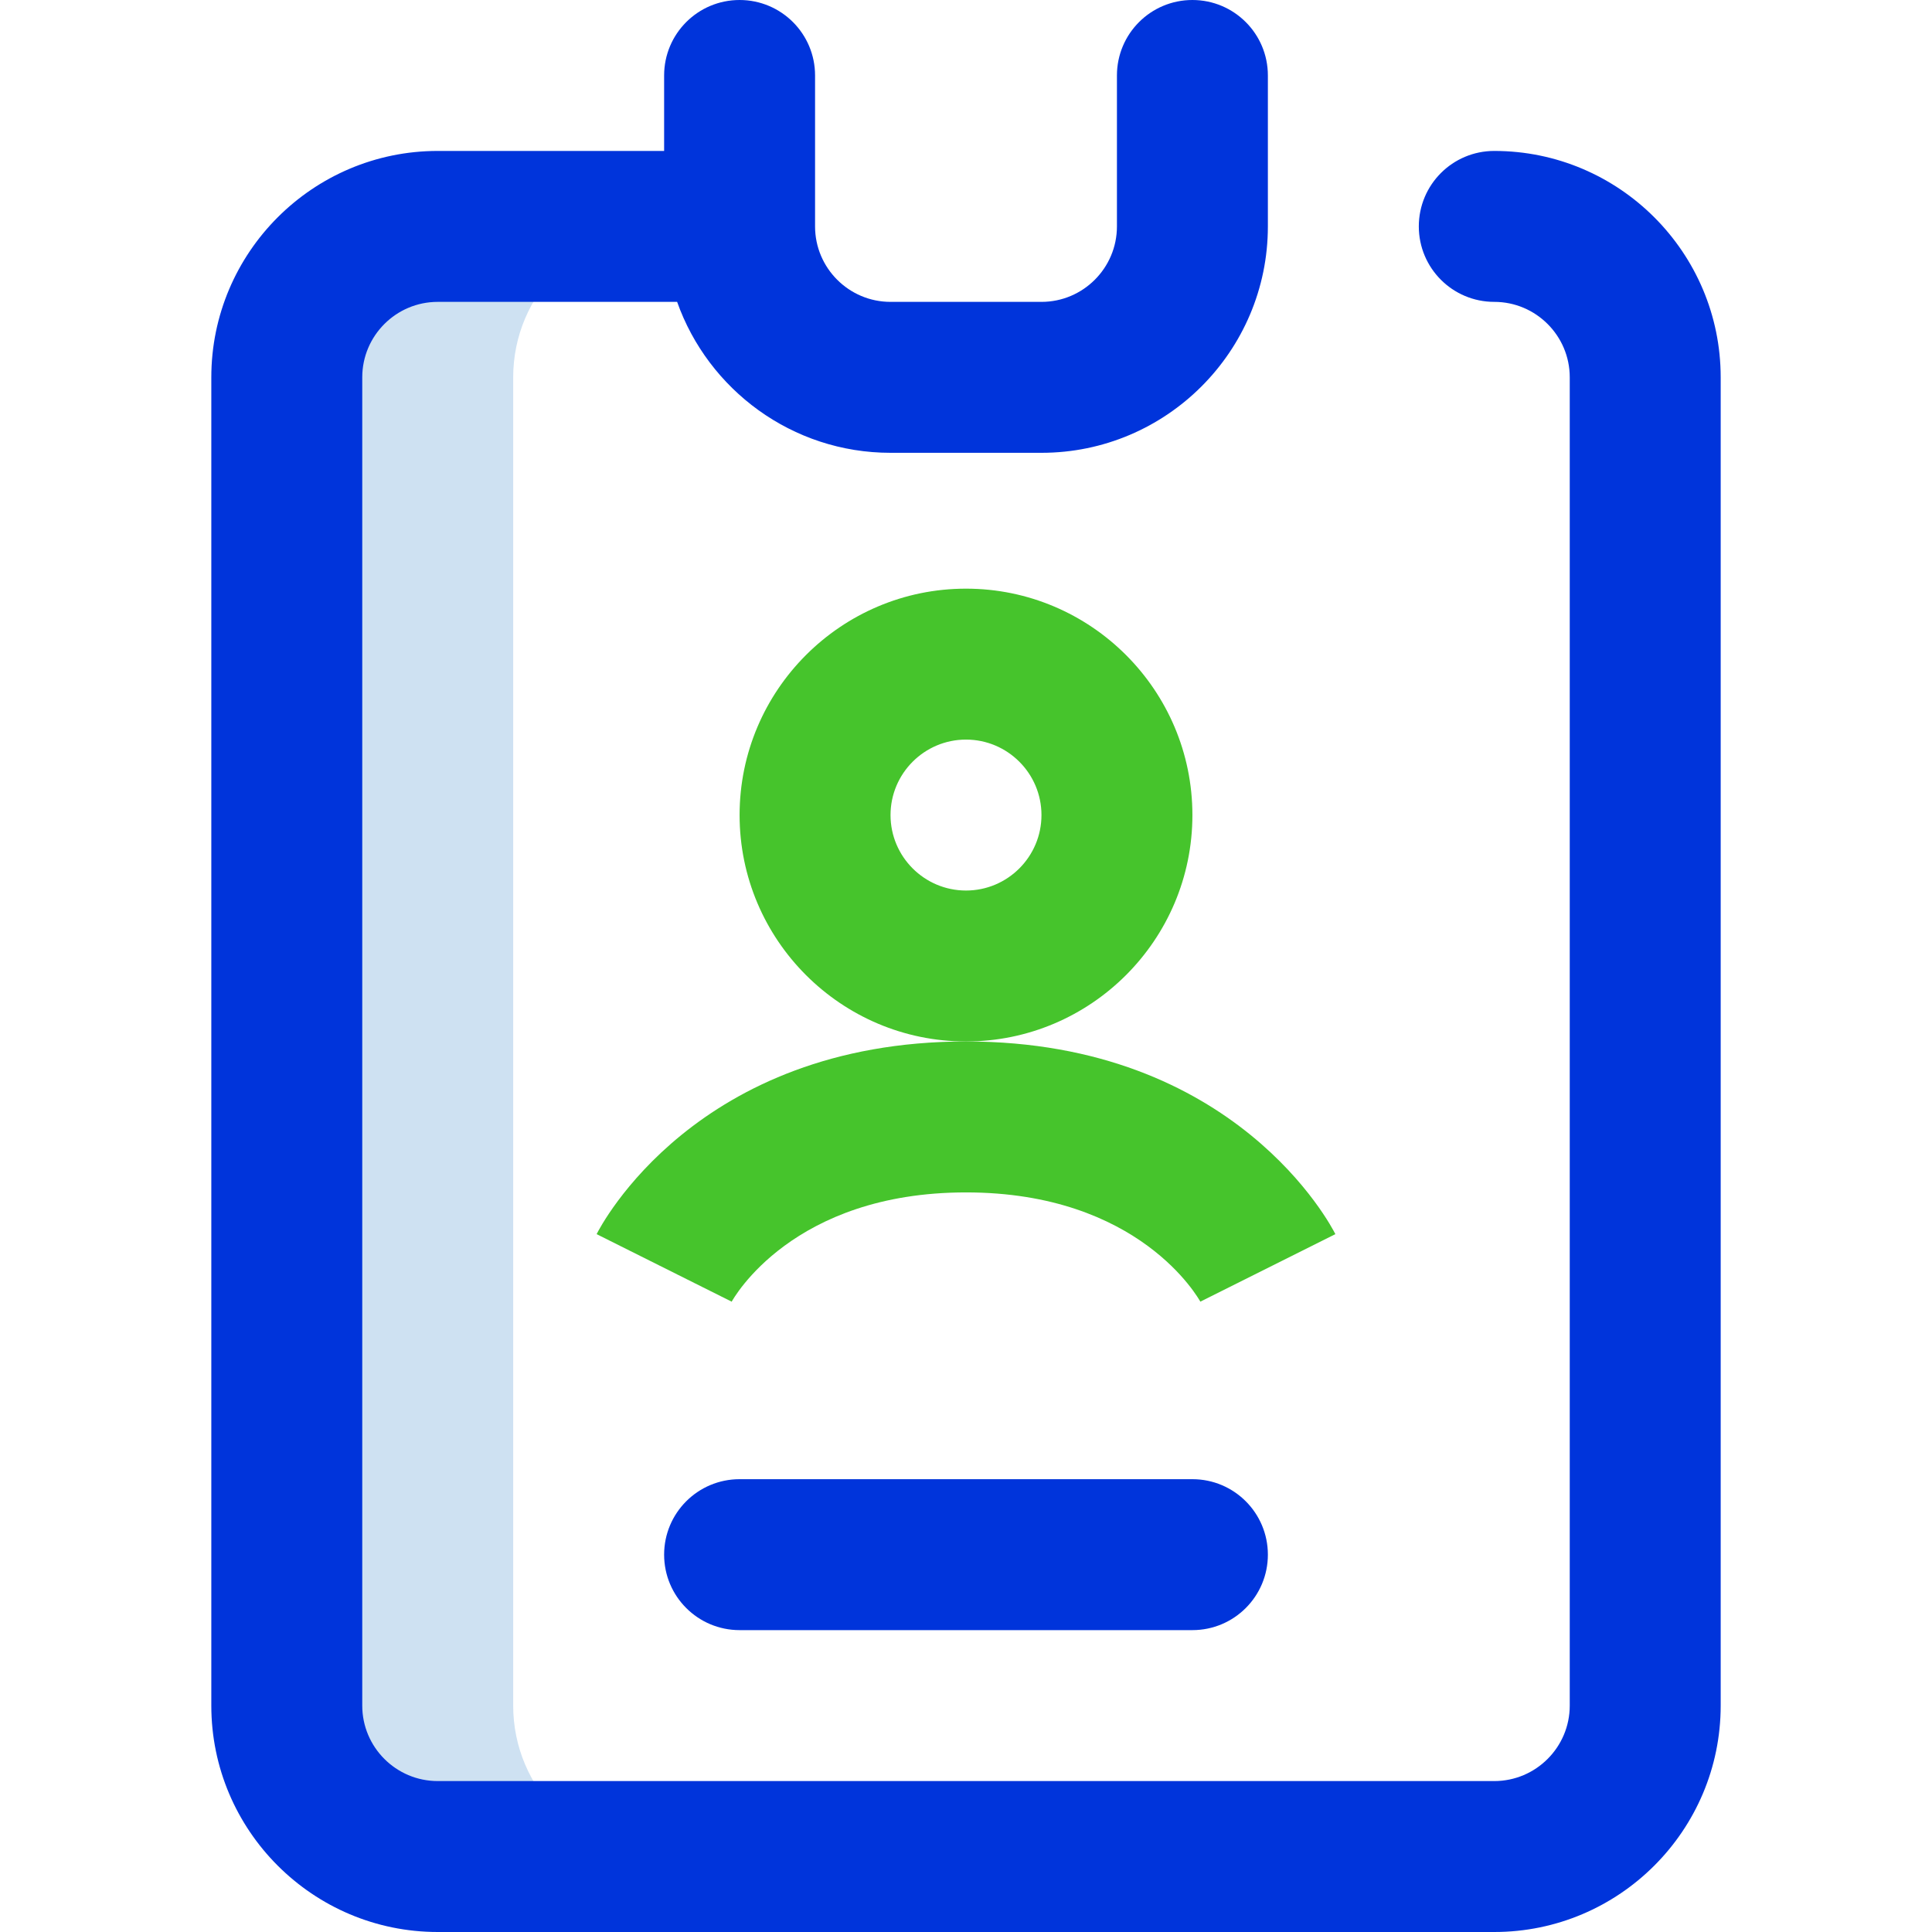 <?xml version="1.0" encoding="UTF-8"?> <svg xmlns="http://www.w3.org/2000/svg" class="mb-2" width="48" height="48" viewBox="0 0 48 48" fill="none"><path d="M12.75 42.375V9.375C12.75 7.304 14.429 5.625 16.5 5.625H10.875C8.804 5.625 7.125 7.304 7.125 9.375V42.375C7.125 44.446 8.804 46.125 10.875 46.125H16.5C14.429 46.125 12.75 44.446 12.75 42.375Z" fill="#CEE1F2"></path><path d="M29.625 20.25C29.625 17.148 27.102 14.625 24 14.625C20.898 14.625 18.375 17.148 18.375 20.25C18.375 23.352 20.898 25.875 24 25.875C27.102 25.875 29.625 23.352 29.625 20.25ZM24 22.125C22.966 22.125 22.125 21.284 22.125 20.25C22.125 19.216 22.966 18.375 24 18.375C25.034 18.375 25.875 19.216 25.875 20.25C25.875 21.284 25.034 22.125 24 22.125Z" fill="#46C42C"></path><path d="M14.823 30.662L18.177 32.339L18.165 32.363C18.225 32.251 19.69 29.625 24 29.625C28.31 29.625 29.775 32.251 29.836 32.363L29.823 32.339L33.177 30.662C33.079 30.466 30.707 25.875 24 25.875C17.293 25.875 14.921 30.466 14.823 30.662Z" fill="#46C42C"></path><path d="M18.375 36.75C17.339 36.75 16.5 37.589 16.5 38.625C16.5 39.661 17.339 40.5 18.375 40.5H29.625C30.661 40.5 31.5 39.661 31.5 38.625C31.5 37.589 30.661 36.75 29.625 36.75H18.375Z" fill="#0034DB"></path><path d="M31.5 1.875C31.5 0.839 30.661 0 29.625 0C28.589 0 27.75 0.839 27.75 1.875V5.625C27.75 6.659 26.909 7.5 25.875 7.5H22.125C21.091 7.5 20.25 6.659 20.25 5.625V1.875C20.25 0.839 19.411 0 18.375 0C17.339 0 16.5 0.839 16.5 1.875V3.75H10.875C7.773 3.75 5.25 6.273 5.25 9.375V42.375C5.25 45.477 7.773 48 10.875 48H37.125C40.227 48 42.75 45.477 42.75 42.375V9.375C42.75 6.273 40.227 3.75 37.125 3.75C36.089 3.75 35.25 4.589 35.25 5.625C35.25 6.661 36.089 7.5 37.125 7.5C38.159 7.5 39 8.341 39 9.375V42.375C39 43.409 38.159 44.25 37.125 44.25H10.875C9.841 44.25 9 43.409 9 42.375V9.375C9 8.341 9.841 7.5 10.875 7.5H16.823C17.596 9.682 19.681 11.25 22.125 11.25H25.875C28.977 11.25 31.5 8.727 31.5 5.625V1.875Z" fill="#0034DB"></path></svg> 